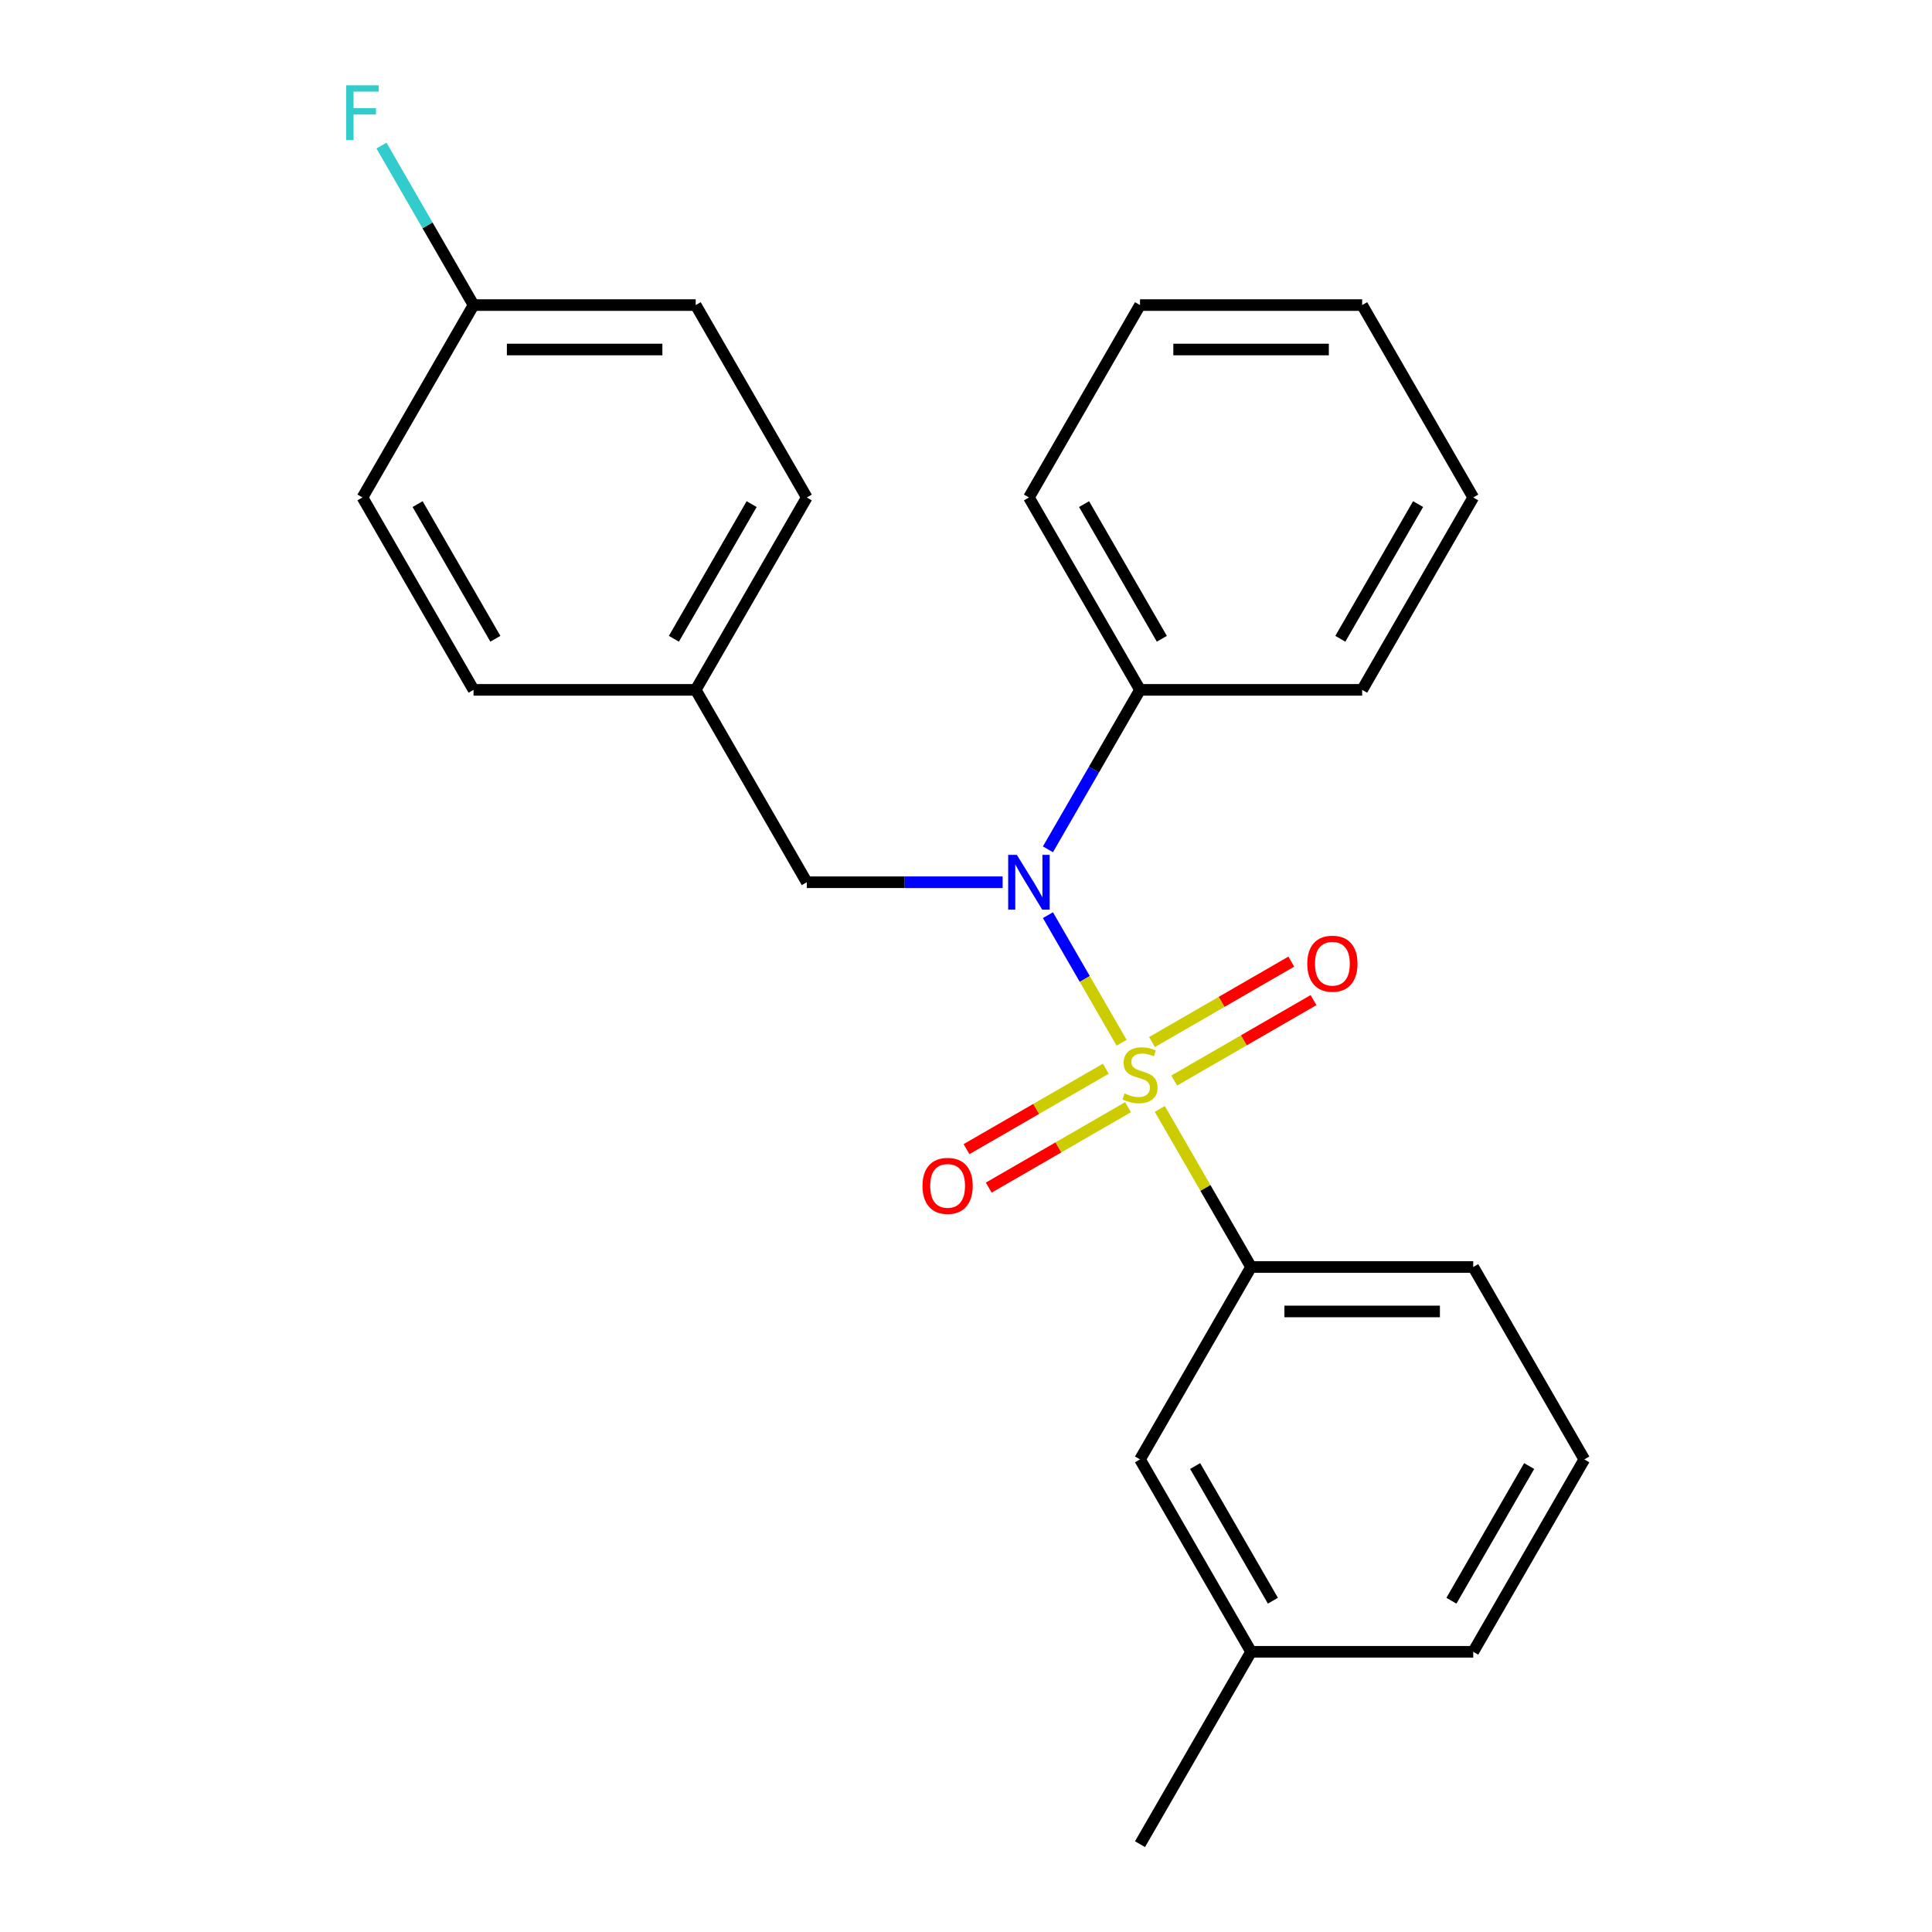 <?xml version='1.0' encoding='iso-8859-1'?>
<svg version='1.1' baseProfile='full'
              xmlns='http://www.w3.org/2000/svg'
                      xmlns:rdkit='http://www.rdkit.org/xml'
                      xmlns:xlink='http://www.w3.org/1999/xlink'
                  xml:space='preserve'
width='1000px' height='1000px' viewBox='0 0 1000 1000'>
<!-- END OF HEADER -->
<rect style='opacity:1.0;fill:#FFFFFF;stroke:none' width='1000' height='1000' x='0' y='0'> </rect>
<path class='bond-0' d='M 417.588,456.645 L 360.095,357.065' style='fill:none;fill-rule:evenodd;stroke:#000000;stroke-width:6px;stroke-linecap:butt;stroke-linejoin:miter;stroke-opacity:1' />
<path class='bond-1' d='M 417.588,456.645 L 468.273,456.645' style='fill:none;fill-rule:evenodd;stroke:#000000;stroke-width:6px;stroke-linecap:butt;stroke-linejoin:miter;stroke-opacity:1' />
<path class='bond-1' d='M 468.273,456.645 L 518.958,456.645' style='fill:none;fill-rule:evenodd;stroke:#0000FF;stroke-width:6px;stroke-linecap:butt;stroke-linejoin:miter;stroke-opacity:1' />
<path class='bond-2' d='M 542.408,439.61 L 566.237,398.338' style='fill:none;fill-rule:evenodd;stroke:#0000FF;stroke-width:6px;stroke-linecap:butt;stroke-linejoin:miter;stroke-opacity:1' />
<path class='bond-2' d='M 566.237,398.338 L 590.065,357.065' style='fill:none;fill-rule:evenodd;stroke:#000000;stroke-width:6px;stroke-linecap:butt;stroke-linejoin:miter;stroke-opacity:1' />
<path class='bond-3' d='M 542.408,473.68 L 561.473,506.701' style='fill:none;fill-rule:evenodd;stroke:#0000FF;stroke-width:6px;stroke-linecap:butt;stroke-linejoin:miter;stroke-opacity:1' />
<path class='bond-3' d='M 561.473,506.701 L 580.537,539.722' style='fill:none;fill-rule:evenodd;stroke:#CCCC00;stroke-width:6px;stroke-linecap:butt;stroke-linejoin:miter;stroke-opacity:1' />
<path class='bond-4' d='M 820.036,755.385 L 762.543,854.965' style='fill:none;fill-rule:evenodd;stroke:#000000;stroke-width:6px;stroke-linecap:butt;stroke-linejoin:miter;stroke-opacity:1' />
<path class='bond-4' d='M 791.496,758.824 L 751.251,828.53' style='fill:none;fill-rule:evenodd;stroke:#000000;stroke-width:6px;stroke-linecap:butt;stroke-linejoin:miter;stroke-opacity:1' />
<path class='bond-5' d='M 820.036,755.385 L 762.543,655.805' style='fill:none;fill-rule:evenodd;stroke:#000000;stroke-width:6px;stroke-linecap:butt;stroke-linejoin:miter;stroke-opacity:1' />
<path class='bond-6' d='M 607.769,559.281 L 643.817,538.469' style='fill:none;fill-rule:evenodd;stroke:#CCCC00;stroke-width:6px;stroke-linecap:butt;stroke-linejoin:miter;stroke-opacity:1' />
<path class='bond-6' d='M 643.817,538.469 L 679.865,517.657' style='fill:none;fill-rule:evenodd;stroke:#FF0000;stroke-width:6px;stroke-linecap:butt;stroke-linejoin:miter;stroke-opacity:1' />
<path class='bond-6' d='M 596.271,539.365 L 632.319,518.553' style='fill:none;fill-rule:evenodd;stroke:#CCCC00;stroke-width:6px;stroke-linecap:butt;stroke-linejoin:miter;stroke-opacity:1' />
<path class='bond-6' d='M 632.319,518.553 L 668.367,497.741' style='fill:none;fill-rule:evenodd;stroke:#FF0000;stroke-width:6px;stroke-linecap:butt;stroke-linejoin:miter;stroke-opacity:1' />
<path class='bond-7' d='M 572.362,553.169 L 536.314,573.981' style='fill:none;fill-rule:evenodd;stroke:#CCCC00;stroke-width:6px;stroke-linecap:butt;stroke-linejoin:miter;stroke-opacity:1' />
<path class='bond-7' d='M 536.314,573.981 L 500.266,594.794' style='fill:none;fill-rule:evenodd;stroke:#FF0000;stroke-width:6px;stroke-linecap:butt;stroke-linejoin:miter;stroke-opacity:1' />
<path class='bond-7' d='M 583.86,573.085 L 547.812,593.897' style='fill:none;fill-rule:evenodd;stroke:#CCCC00;stroke-width:6px;stroke-linecap:butt;stroke-linejoin:miter;stroke-opacity:1' />
<path class='bond-7' d='M 547.812,593.897 L 511.764,614.71' style='fill:none;fill-rule:evenodd;stroke:#FF0000;stroke-width:6px;stroke-linecap:butt;stroke-linejoin:miter;stroke-opacity:1' />
<path class='bond-8' d='M 600.316,573.98 L 623.937,614.892' style='fill:none;fill-rule:evenodd;stroke:#CCCC00;stroke-width:6px;stroke-linecap:butt;stroke-linejoin:miter;stroke-opacity:1' />
<path class='bond-8' d='M 623.937,614.892 L 647.558,655.805' style='fill:none;fill-rule:evenodd;stroke:#000000;stroke-width:6px;stroke-linecap:butt;stroke-linejoin:miter;stroke-opacity:1' />
<path class='bond-9' d='M 762.543,854.965 L 647.558,854.965' style='fill:none;fill-rule:evenodd;stroke:#000000;stroke-width:6px;stroke-linecap:butt;stroke-linejoin:miter;stroke-opacity:1' />
<path class='bond-10' d='M 647.558,854.965 L 590.065,755.385' style='fill:none;fill-rule:evenodd;stroke:#000000;stroke-width:6px;stroke-linecap:butt;stroke-linejoin:miter;stroke-opacity:1' />
<path class='bond-10' d='M 658.85,828.53 L 618.605,758.824' style='fill:none;fill-rule:evenodd;stroke:#000000;stroke-width:6px;stroke-linecap:butt;stroke-linejoin:miter;stroke-opacity:1' />
<path class='bond-11' d='M 647.558,854.965 L 590.065,954.545' style='fill:none;fill-rule:evenodd;stroke:#000000;stroke-width:6px;stroke-linecap:butt;stroke-linejoin:miter;stroke-opacity:1' />
<path class='bond-12' d='M 590.065,755.385 L 647.558,655.805' style='fill:none;fill-rule:evenodd;stroke:#000000;stroke-width:6px;stroke-linecap:butt;stroke-linejoin:miter;stroke-opacity:1' />
<path class='bond-13' d='M 590.065,157.905 L 705.051,157.905' style='fill:none;fill-rule:evenodd;stroke:#000000;stroke-width:6px;stroke-linecap:butt;stroke-linejoin:miter;stroke-opacity:1' />
<path class='bond-13' d='M 607.313,180.902 L 687.803,180.902' style='fill:none;fill-rule:evenodd;stroke:#000000;stroke-width:6px;stroke-linecap:butt;stroke-linejoin:miter;stroke-opacity:1' />
<path class='bond-14' d='M 590.065,157.905 L 532.573,257.485' style='fill:none;fill-rule:evenodd;stroke:#000000;stroke-width:6px;stroke-linecap:butt;stroke-linejoin:miter;stroke-opacity:1' />
<path class='bond-15' d='M 705.051,157.905 L 762.543,257.485' style='fill:none;fill-rule:evenodd;stroke:#000000;stroke-width:6px;stroke-linecap:butt;stroke-linejoin:miter;stroke-opacity:1' />
<path class='bond-16' d='M 762.543,257.485 L 705.051,357.065' style='fill:none;fill-rule:evenodd;stroke:#000000;stroke-width:6px;stroke-linecap:butt;stroke-linejoin:miter;stroke-opacity:1' />
<path class='bond-16' d='M 734.003,260.923 L 693.758,330.629' style='fill:none;fill-rule:evenodd;stroke:#000000;stroke-width:6px;stroke-linecap:butt;stroke-linejoin:miter;stroke-opacity:1' />
<path class='bond-17' d='M 245.11,157.905 L 360.095,157.905' style='fill:none;fill-rule:evenodd;stroke:#000000;stroke-width:6px;stroke-linecap:butt;stroke-linejoin:miter;stroke-opacity:1' />
<path class='bond-17' d='M 262.358,180.902 L 342.847,180.902' style='fill:none;fill-rule:evenodd;stroke:#000000;stroke-width:6px;stroke-linecap:butt;stroke-linejoin:miter;stroke-opacity:1' />
<path class='bond-18' d='M 245.11,157.905 L 221.281,116.632' style='fill:none;fill-rule:evenodd;stroke:#000000;stroke-width:6px;stroke-linecap:butt;stroke-linejoin:miter;stroke-opacity:1' />
<path class='bond-18' d='M 221.281,116.632 L 197.452,75.359' style='fill:none;fill-rule:evenodd;stroke:#33CCCC;stroke-width:6px;stroke-linecap:butt;stroke-linejoin:miter;stroke-opacity:1' />
<path class='bond-19' d='M 245.11,157.905 L 187.617,257.485' style='fill:none;fill-rule:evenodd;stroke:#000000;stroke-width:6px;stroke-linecap:butt;stroke-linejoin:miter;stroke-opacity:1' />
<path class='bond-20' d='M 360.095,357.065 L 417.588,257.485' style='fill:none;fill-rule:evenodd;stroke:#000000;stroke-width:6px;stroke-linecap:butt;stroke-linejoin:miter;stroke-opacity:1' />
<path class='bond-20' d='M 348.803,330.629 L 389.048,260.923' style='fill:none;fill-rule:evenodd;stroke:#000000;stroke-width:6px;stroke-linecap:butt;stroke-linejoin:miter;stroke-opacity:1' />
<path class='bond-21' d='M 360.095,357.065 L 245.11,357.065' style='fill:none;fill-rule:evenodd;stroke:#000000;stroke-width:6px;stroke-linecap:butt;stroke-linejoin:miter;stroke-opacity:1' />
<path class='bond-22' d='M 360.095,157.905 L 417.588,257.485' style='fill:none;fill-rule:evenodd;stroke:#000000;stroke-width:6px;stroke-linecap:butt;stroke-linejoin:miter;stroke-opacity:1' />
<path class='bond-23' d='M 187.617,257.485 L 245.11,357.065' style='fill:none;fill-rule:evenodd;stroke:#000000;stroke-width:6px;stroke-linecap:butt;stroke-linejoin:miter;stroke-opacity:1' />
<path class='bond-23' d='M 216.157,260.923 L 256.402,330.629' style='fill:none;fill-rule:evenodd;stroke:#000000;stroke-width:6px;stroke-linecap:butt;stroke-linejoin:miter;stroke-opacity:1' />
<path class='bond-24' d='M 705.051,357.065 L 590.065,357.065' style='fill:none;fill-rule:evenodd;stroke:#000000;stroke-width:6px;stroke-linecap:butt;stroke-linejoin:miter;stroke-opacity:1' />
<path class='bond-25' d='M 590.065,357.065 L 532.573,257.485' style='fill:none;fill-rule:evenodd;stroke:#000000;stroke-width:6px;stroke-linecap:butt;stroke-linejoin:miter;stroke-opacity:1' />
<path class='bond-25' d='M 601.358,330.629 L 561.113,260.923' style='fill:none;fill-rule:evenodd;stroke:#000000;stroke-width:6px;stroke-linecap:butt;stroke-linejoin:miter;stroke-opacity:1' />
<path class='bond-26' d='M 647.558,655.805 L 762.543,655.805' style='fill:none;fill-rule:evenodd;stroke:#000000;stroke-width:6px;stroke-linecap:butt;stroke-linejoin:miter;stroke-opacity:1' />
<path class='bond-26' d='M 664.806,678.802 L 745.295,678.802' style='fill:none;fill-rule:evenodd;stroke:#000000;stroke-width:6px;stroke-linecap:butt;stroke-linejoin:miter;stroke-opacity:1' />
<path  class='atom-1' d='M 526.313 442.485
L 535.593 457.485
Q 536.513 458.965, 537.993 461.645
Q 539.473 464.325, 539.553 464.485
L 539.553 442.485
L 543.313 442.485
L 543.313 470.805
L 539.433 470.805
L 529.473 454.405
Q 528.313 452.485, 527.073 450.285
Q 525.873 448.085, 525.513 447.405
L 525.513 470.805
L 521.833 470.805
L 521.833 442.485
L 526.313 442.485
' fill='#0000FF'/>
<path  class='atom-3' d='M 582.065 565.945
Q 582.385 566.065, 583.705 566.625
Q 585.025 567.185, 586.465 567.545
Q 587.945 567.865, 589.385 567.865
Q 592.065 567.865, 593.625 566.585
Q 595.185 565.265, 595.185 562.985
Q 595.185 561.425, 594.385 560.465
Q 593.625 559.505, 592.425 558.985
Q 591.225 558.465, 589.225 557.865
Q 586.705 557.105, 585.185 556.385
Q 583.705 555.665, 582.625 554.145
Q 581.585 552.625, 581.585 550.065
Q 581.585 546.505, 583.985 544.305
Q 586.425 542.105, 591.225 542.105
Q 594.505 542.105, 598.225 543.665
L 597.305 546.745
Q 593.905 545.345, 591.345 545.345
Q 588.585 545.345, 587.065 546.505
Q 585.545 547.625, 585.585 549.585
Q 585.585 551.105, 586.345 552.025
Q 587.145 552.945, 588.265 553.465
Q 589.425 553.985, 591.345 554.585
Q 593.905 555.385, 595.425 556.185
Q 596.945 556.985, 598.025 558.625
Q 599.145 560.225, 599.145 562.985
Q 599.145 566.905, 596.505 569.025
Q 593.905 571.105, 589.545 571.105
Q 587.025 571.105, 585.105 570.545
Q 583.225 570.025, 580.985 569.105
L 582.065 565.945
' fill='#CCCC00'/>
<path  class='atom-4' d='M 676.645 498.813
Q 676.645 492.013, 680.005 488.213
Q 683.365 484.413, 689.645 484.413
Q 695.925 484.413, 699.285 488.213
Q 702.645 492.013, 702.645 498.813
Q 702.645 505.693, 699.245 509.613
Q 695.845 513.493, 689.645 513.493
Q 683.405 513.493, 680.005 509.613
Q 676.645 505.733, 676.645 498.813
M 689.645 510.293
Q 693.965 510.293, 696.285 507.413
Q 698.645 504.493, 698.645 498.813
Q 698.645 493.253, 696.285 490.453
Q 693.965 487.613, 689.645 487.613
Q 685.325 487.613, 682.965 490.413
Q 680.645 493.213, 680.645 498.813
Q 680.645 504.533, 682.965 507.413
Q 685.325 510.293, 689.645 510.293
' fill='#FF0000'/>
<path  class='atom-5' d='M 477.485 613.798
Q 477.485 606.998, 480.845 603.198
Q 484.205 599.398, 490.485 599.398
Q 496.765 599.398, 500.125 603.198
Q 503.485 606.998, 503.485 613.798
Q 503.485 620.678, 500.085 624.598
Q 496.685 628.478, 490.485 628.478
Q 484.245 628.478, 480.845 624.598
Q 477.485 620.718, 477.485 613.798
M 490.485 625.278
Q 494.805 625.278, 497.125 622.398
Q 499.485 619.478, 499.485 613.798
Q 499.485 608.238, 497.125 605.438
Q 494.805 602.598, 490.485 602.598
Q 486.165 602.598, 483.805 605.398
Q 481.485 608.198, 481.485 613.798
Q 481.485 619.518, 483.805 622.398
Q 486.165 625.278, 490.485 625.278
' fill='#FF0000'/>
<path  class='atom-14' d='M 179.197 44.165
L 196.037 44.165
L 196.037 47.405
L 182.997 47.405
L 182.997 56.005
L 194.597 56.005
L 194.597 59.285
L 182.997 59.285
L 182.997 72.485
L 179.197 72.485
L 179.197 44.165
' fill='#33CCCC'/>
</svg>

